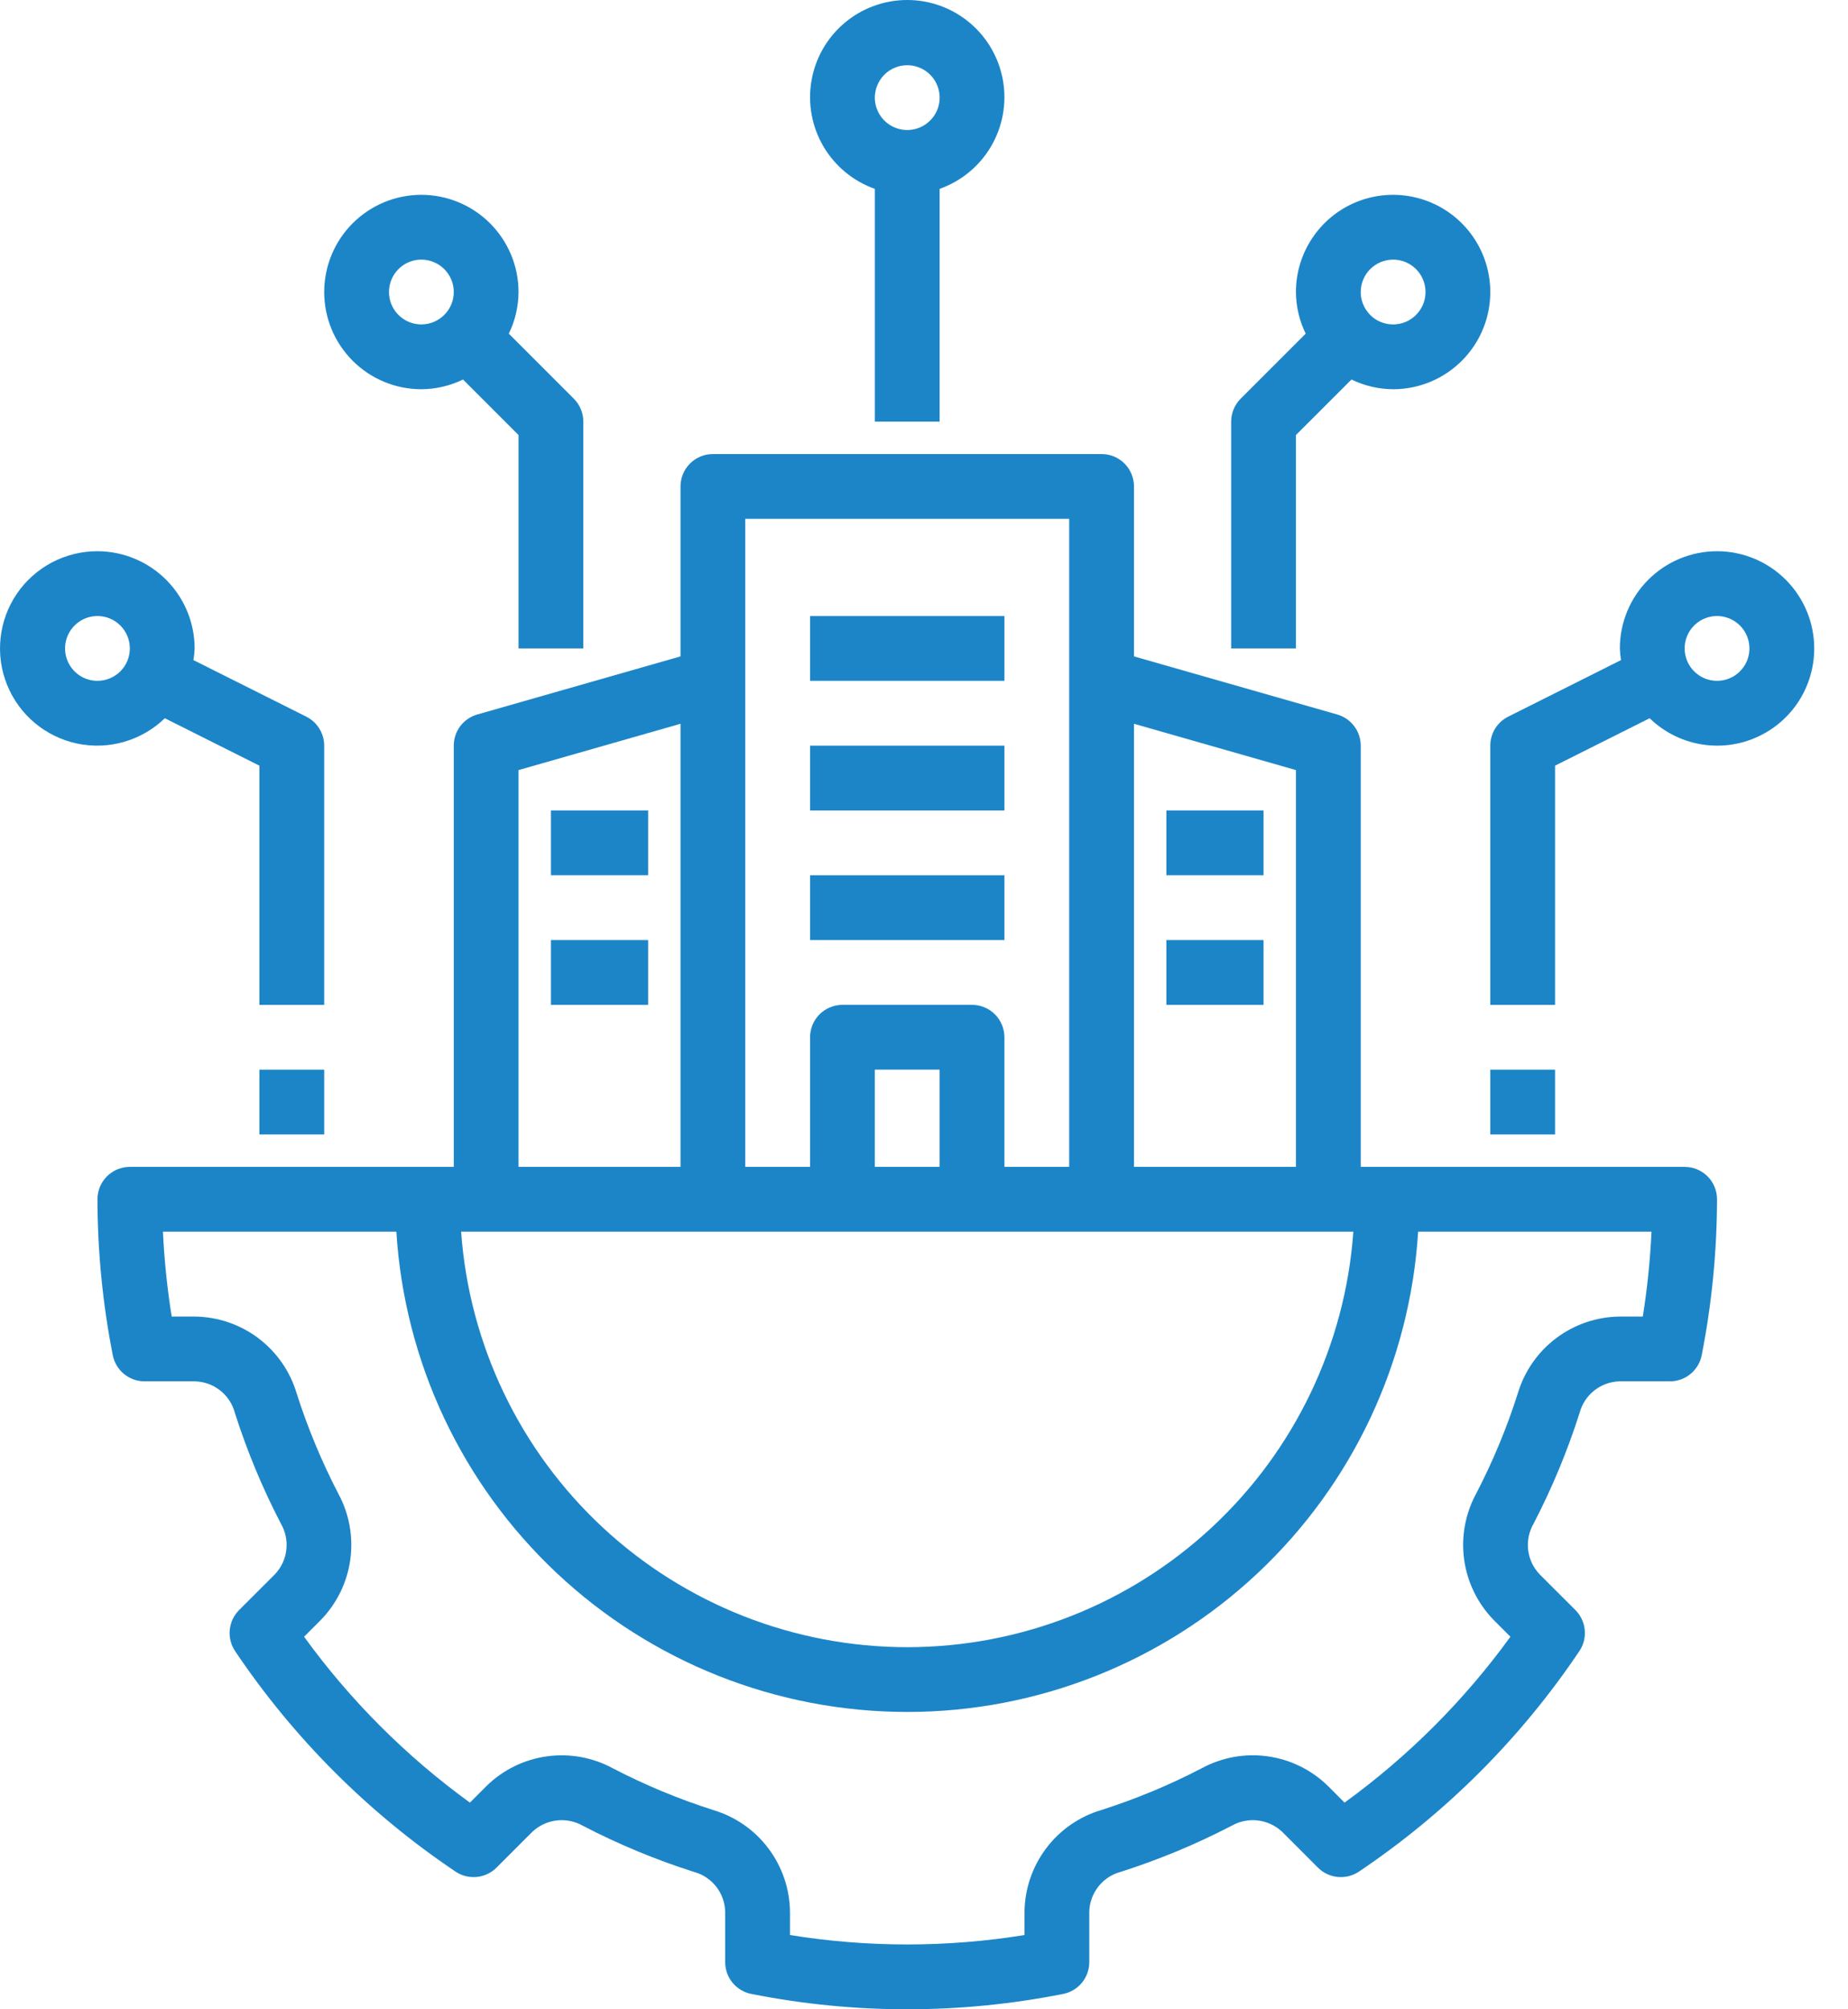 <svg width="46" height="50" viewBox="0 0 46 50" fill="none" xmlns="http://www.w3.org/2000/svg">
<path d="M39.319 35.158C39.378 34.938 39.506 34.742 39.685 34.601C39.864 34.46 40.083 34.38 40.311 34.374H41.567C41.755 34.374 41.936 34.309 42.08 34.19C42.224 34.071 42.323 33.906 42.359 33.722C42.61 32.444 42.737 31.145 42.74 29.843C42.74 29.737 42.719 29.632 42.678 29.534C42.638 29.436 42.579 29.348 42.504 29.273C42.429 29.198 42.34 29.139 42.242 29.098C42.144 29.058 42.039 29.037 41.934 29.037H33.871V18.555C33.871 18.38 33.814 18.209 33.708 18.069C33.602 17.93 33.454 17.828 33.286 17.78L28.227 16.334V12.105C28.227 11.999 28.206 11.894 28.165 11.796C28.125 11.698 28.066 11.61 27.991 11.535C27.916 11.46 27.827 11.4 27.729 11.36C27.631 11.319 27.526 11.299 27.421 11.299H17.745C17.639 11.299 17.534 11.319 17.436 11.36C17.339 11.4 17.25 11.46 17.175 11.535C17.1 11.61 17.041 11.698 17 11.796C16.96 11.894 16.939 11.999 16.939 12.105V16.334L11.88 17.78C11.711 17.828 11.563 17.93 11.457 18.069C11.352 18.209 11.295 18.38 11.295 18.555V29.037H3.232C3.126 29.037 3.021 29.058 2.923 29.098C2.826 29.139 2.737 29.198 2.662 29.273C2.587 29.348 2.528 29.436 2.487 29.534C2.447 29.632 2.426 29.737 2.426 29.843C2.428 31.145 2.556 32.444 2.807 33.722C2.843 33.906 2.941 34.071 3.086 34.19C3.23 34.309 3.411 34.374 3.598 34.374H4.855C5.082 34.38 5.302 34.46 5.481 34.601C5.659 34.742 5.788 34.938 5.846 35.158C6.149 36.108 6.532 37.03 6.992 37.915C7.106 38.112 7.154 38.342 7.127 38.568C7.101 38.795 7.002 39.007 6.845 39.173L5.951 40.066C5.819 40.199 5.737 40.373 5.719 40.559C5.701 40.745 5.748 40.932 5.852 41.087C7.309 43.254 9.172 45.117 11.339 46.574C11.494 46.678 11.681 46.725 11.867 46.707C12.053 46.689 12.227 46.607 12.359 46.475L13.253 45.581C13.419 45.426 13.631 45.328 13.857 45.301C14.083 45.275 14.312 45.321 14.51 45.434C15.395 45.894 16.318 46.277 17.269 46.58C17.489 46.638 17.684 46.766 17.825 46.945C17.966 47.124 18.045 47.343 18.051 47.571V48.827C18.051 49.014 18.116 49.196 18.235 49.34C18.354 49.484 18.52 49.583 18.703 49.618C21.265 50.127 23.901 50.127 26.462 49.618C26.646 49.583 26.811 49.484 26.93 49.34C27.049 49.196 27.114 49.014 27.114 48.827V47.571C27.12 47.343 27.2 47.124 27.341 46.945C27.482 46.766 27.677 46.638 27.897 46.58C28.847 46.277 29.77 45.894 30.655 45.434C30.853 45.321 31.082 45.275 31.308 45.301C31.534 45.328 31.746 45.426 31.913 45.581L32.806 46.475C32.938 46.607 33.112 46.689 33.299 46.707C33.485 46.725 33.671 46.678 33.827 46.574C35.993 45.117 37.857 43.254 39.313 41.087C39.418 40.932 39.465 40.745 39.447 40.559C39.429 40.373 39.347 40.199 39.215 40.066L38.321 39.173C38.164 39.007 38.065 38.795 38.038 38.569C38.012 38.342 38.059 38.113 38.174 37.915C38.633 37.03 39.017 36.108 39.319 35.158ZM28.227 18.011L32.258 19.163V29.037H28.227V18.011ZM18.551 12.911H26.614V29.037H25.002V25.812C25.002 25.706 24.981 25.601 24.94 25.503C24.9 25.405 24.84 25.316 24.765 25.241C24.691 25.166 24.602 25.107 24.504 25.067C24.406 25.026 24.301 25.005 24.195 25.005H20.97C20.864 25.005 20.759 25.026 20.662 25.067C20.564 25.107 20.475 25.166 20.4 25.241C20.325 25.316 20.266 25.405 20.225 25.503C20.185 25.601 20.164 25.706 20.164 25.812V29.037H18.551V12.911ZM23.389 26.618V29.037H21.776V26.618H23.389ZM12.907 19.163L16.939 18.011V29.037H12.907V19.163ZM33.687 30.649C33.487 33.457 32.23 36.085 30.169 38.004C28.109 39.922 25.398 40.989 22.583 40.989C19.767 40.989 17.057 39.922 14.996 38.004C12.936 36.085 11.679 33.457 11.478 30.649H33.687ZM37.782 34.669C37.508 35.532 37.16 36.369 36.742 37.172C36.471 37.674 36.367 38.25 36.446 38.815C36.525 39.38 36.783 39.904 37.181 40.313L37.597 40.729C36.447 42.314 35.054 43.708 33.468 44.857L33.053 44.441C32.645 44.042 32.119 43.784 31.554 43.705C30.988 43.626 30.413 43.731 29.911 44.003C29.108 44.421 28.271 44.768 27.409 45.043C26.863 45.206 26.384 45.539 26.041 45.994C25.698 46.449 25.509 47.001 25.502 47.571V48.152C23.568 48.465 21.597 48.465 19.664 48.152V47.571C19.657 47.001 19.468 46.449 19.125 45.994C18.782 45.539 18.303 45.206 17.757 45.043C16.894 44.768 16.057 44.42 15.254 44.003C14.752 43.731 14.177 43.627 13.611 43.706C13.046 43.784 12.521 44.042 12.113 44.441L11.697 44.857C10.112 43.708 8.718 42.314 7.569 40.729L7.985 40.313C8.383 39.904 8.64 39.379 8.719 38.814C8.798 38.249 8.695 37.674 8.423 37.172C8.006 36.369 7.658 35.531 7.383 34.669C7.22 34.123 6.886 33.644 6.432 33.301C5.977 32.958 5.424 32.769 4.855 32.762H4.274C4.162 32.062 4.089 31.357 4.056 30.649H9.866C10.067 33.886 11.494 36.924 13.857 39.144C16.22 41.365 19.34 42.601 22.583 42.601C25.825 42.601 28.946 41.365 31.309 39.144C33.672 36.924 35.099 33.886 35.3 30.649H41.109C41.076 31.357 41.004 32.062 40.892 32.762H40.311C39.741 32.769 39.189 32.958 38.734 33.301C38.279 33.644 37.946 34.123 37.782 34.669Z" fill="#1C85C8"></path>
<path d="M23.389 10.492V4.7C23.927 4.509 24.381 4.135 24.669 3.643C24.958 3.151 25.063 2.572 24.967 2.01C24.87 1.448 24.578 0.937 24.142 0.57C23.706 0.202 23.154 1.71197e-05 22.583 1.08952e-09C22.012 -1.71175e-05 21.46 0.202 21.024 0.569C20.587 0.937 20.295 1.447 20.199 2.01C20.102 2.572 20.208 3.151 20.496 3.643C20.785 4.135 21.238 4.509 21.776 4.7V10.492H23.389ZM22.583 1.623C22.742 1.623 22.898 1.67 23.031 1.759C23.163 1.847 23.267 1.973 23.328 2.121C23.389 2.268 23.405 2.43 23.374 2.587C23.343 2.743 23.266 2.887 23.153 2.999C23.04 3.112 22.896 3.189 22.74 3.22C22.584 3.251 22.422 3.235 22.274 3.174C22.127 3.113 22.001 3.01 21.912 2.877C21.824 2.745 21.776 2.589 21.776 2.429C21.777 2.216 21.862 2.011 22.013 1.859C22.164 1.708 22.369 1.623 22.583 1.623Z" fill="#1C85C8"></path>
<path d="M30.646 10.492V16.136H32.258V10.826L33.641 9.444C33.964 9.601 34.318 9.684 34.677 9.686C35.155 9.686 35.623 9.544 36.021 9.278C36.419 9.012 36.729 8.635 36.912 8.193C37.095 7.751 37.143 7.264 37.049 6.795C36.956 6.326 36.726 5.895 36.387 5.557C36.049 5.218 35.618 4.988 35.149 4.895C34.68 4.801 34.193 4.849 33.751 5.032C33.309 5.215 32.932 5.525 32.666 5.923C32.4 6.321 32.258 6.789 32.258 7.267C32.26 7.626 32.343 7.981 32.501 8.303L30.882 9.922C30.731 10.073 30.646 10.278 30.646 10.492ZM34.677 6.461C34.836 6.461 34.992 6.508 35.125 6.597C35.258 6.685 35.361 6.811 35.422 6.959C35.483 7.106 35.499 7.268 35.468 7.424C35.437 7.581 35.36 7.724 35.247 7.837C35.134 7.95 34.991 8.027 34.834 8.058C34.678 8.089 34.516 8.073 34.368 8.012C34.221 7.951 34.095 7.848 34.007 7.715C33.918 7.582 33.871 7.427 33.871 7.267C33.871 7.053 33.956 6.848 34.107 6.697C34.258 6.546 34.463 6.461 34.677 6.461Z" fill="#1C85C8"></path>
<path d="M10.489 4.848C9.847 4.848 9.232 5.103 8.778 5.557C8.325 6.01 8.07 6.626 8.07 7.267C8.07 7.909 8.325 8.524 8.778 8.977C9.232 9.431 9.847 9.686 10.489 9.686C10.848 9.684 11.202 9.601 11.525 9.444L12.907 10.826V16.136H14.52V10.492C14.52 10.278 14.435 10.073 14.284 9.922L12.665 8.303C12.823 7.981 12.905 7.626 12.907 7.267C12.907 6.626 12.652 6.011 12.198 5.557C11.745 5.104 11.13 4.849 10.489 4.848ZM10.489 8.073C10.329 8.073 10.173 8.026 10.041 7.937C9.908 7.849 9.805 7.723 9.744 7.576C9.683 7.428 9.667 7.266 9.698 7.11C9.729 6.953 9.806 6.81 9.918 6.697C10.031 6.584 10.175 6.507 10.331 6.476C10.488 6.445 10.65 6.461 10.797 6.522C10.944 6.583 11.07 6.687 11.159 6.819C11.248 6.952 11.295 7.108 11.295 7.267C11.295 7.481 11.21 7.686 11.058 7.837C10.907 7.988 10.702 8.073 10.489 8.073Z" fill="#1C85C8"></path>
<path d="M2.426 13.717C2.029 13.716 1.639 13.813 1.288 13.998C0.938 14.183 0.638 14.452 0.416 14.78C0.193 15.109 0.055 15.487 0.014 15.881C-0.028 16.275 0.027 16.674 0.176 17.041C0.324 17.409 0.561 17.735 0.864 17.989C1.168 18.244 1.53 18.42 1.918 18.503C2.306 18.585 2.708 18.57 3.089 18.46C3.47 18.351 3.818 18.149 4.103 17.873L6.457 19.053V25.005H8.07V18.555C8.07 18.405 8.028 18.259 7.949 18.131C7.871 18.004 7.758 17.901 7.625 17.834L4.815 16.426C4.831 16.33 4.841 16.233 4.845 16.136C4.844 15.495 4.589 14.88 4.135 14.427C3.682 13.973 3.067 13.718 2.426 13.717ZM2.426 16.942C2.266 16.942 2.11 16.895 1.978 16.807C1.845 16.718 1.742 16.592 1.681 16.445C1.62 16.297 1.604 16.135 1.635 15.979C1.666 15.822 1.743 15.679 1.856 15.566C1.968 15.453 2.112 15.377 2.268 15.345C2.425 15.314 2.587 15.33 2.734 15.391C2.882 15.452 3.007 15.556 3.096 15.688C3.185 15.821 3.232 15.977 3.232 16.136C3.232 16.35 3.147 16.555 2.996 16.706C2.844 16.857 2.639 16.942 2.426 16.942Z" fill="#1C85C8"></path>
<path d="M6.457 26.618H8.07V28.23H6.457V26.618Z" fill="#1C85C8"></path>
<path d="M45.159 16.136C45.159 15.495 44.904 14.879 44.45 14.426C43.997 13.972 43.381 13.717 42.74 13.717C42.098 13.717 41.483 13.972 41.029 14.426C40.576 14.879 40.321 15.495 40.321 16.136C40.325 16.233 40.335 16.33 40.35 16.426L37.541 17.834C37.407 17.901 37.295 18.004 37.216 18.131C37.138 18.259 37.096 18.405 37.096 18.555V25.005H38.708V19.053L41.063 17.873C41.404 18.204 41.834 18.427 42.301 18.514C42.768 18.601 43.25 18.549 43.687 18.363C44.124 18.178 44.497 17.868 44.759 17.472C45.02 17.076 45.16 16.611 45.159 16.136ZM41.934 16.136C41.934 15.977 41.981 15.821 42.069 15.688C42.158 15.556 42.284 15.452 42.431 15.391C42.579 15.33 42.741 15.314 42.897 15.345C43.053 15.377 43.197 15.453 43.31 15.566C43.423 15.679 43.499 15.822 43.531 15.979C43.562 16.135 43.546 16.297 43.485 16.445C43.424 16.592 43.32 16.718 43.188 16.807C43.055 16.895 42.899 16.942 42.74 16.942C42.526 16.942 42.321 16.857 42.17 16.706C42.019 16.555 41.934 16.35 41.934 16.136Z" fill="#1C85C8"></path>
<path d="M37.096 26.618H38.708V28.23H37.096V26.618Z" fill="#1C85C8"></path>
<path d="M20.164 15.33H25.002V16.942H20.164V15.33Z" fill="#1C85C8"></path>
<path d="M20.164 18.555H25.002V20.168H20.164V18.555Z" fill="#1C85C8"></path>
<path d="M20.164 21.78H25.002V23.393H20.164V21.78Z" fill="#1C85C8"></path>
<path d="M29.033 20.168H31.452V21.78H29.033V20.168Z" fill="#1C85C8"></path>
<path d="M29.033 23.393H31.452V25.005H29.033V23.393Z" fill="#1C85C8"></path>
<path d="M13.714 20.168H16.133V21.78H13.714V20.168Z" fill="#1C85C8"></path>
<path d="M13.714 23.393H16.133V25.005H13.714V23.393Z" fill="#1C85C8"></path>
</svg>